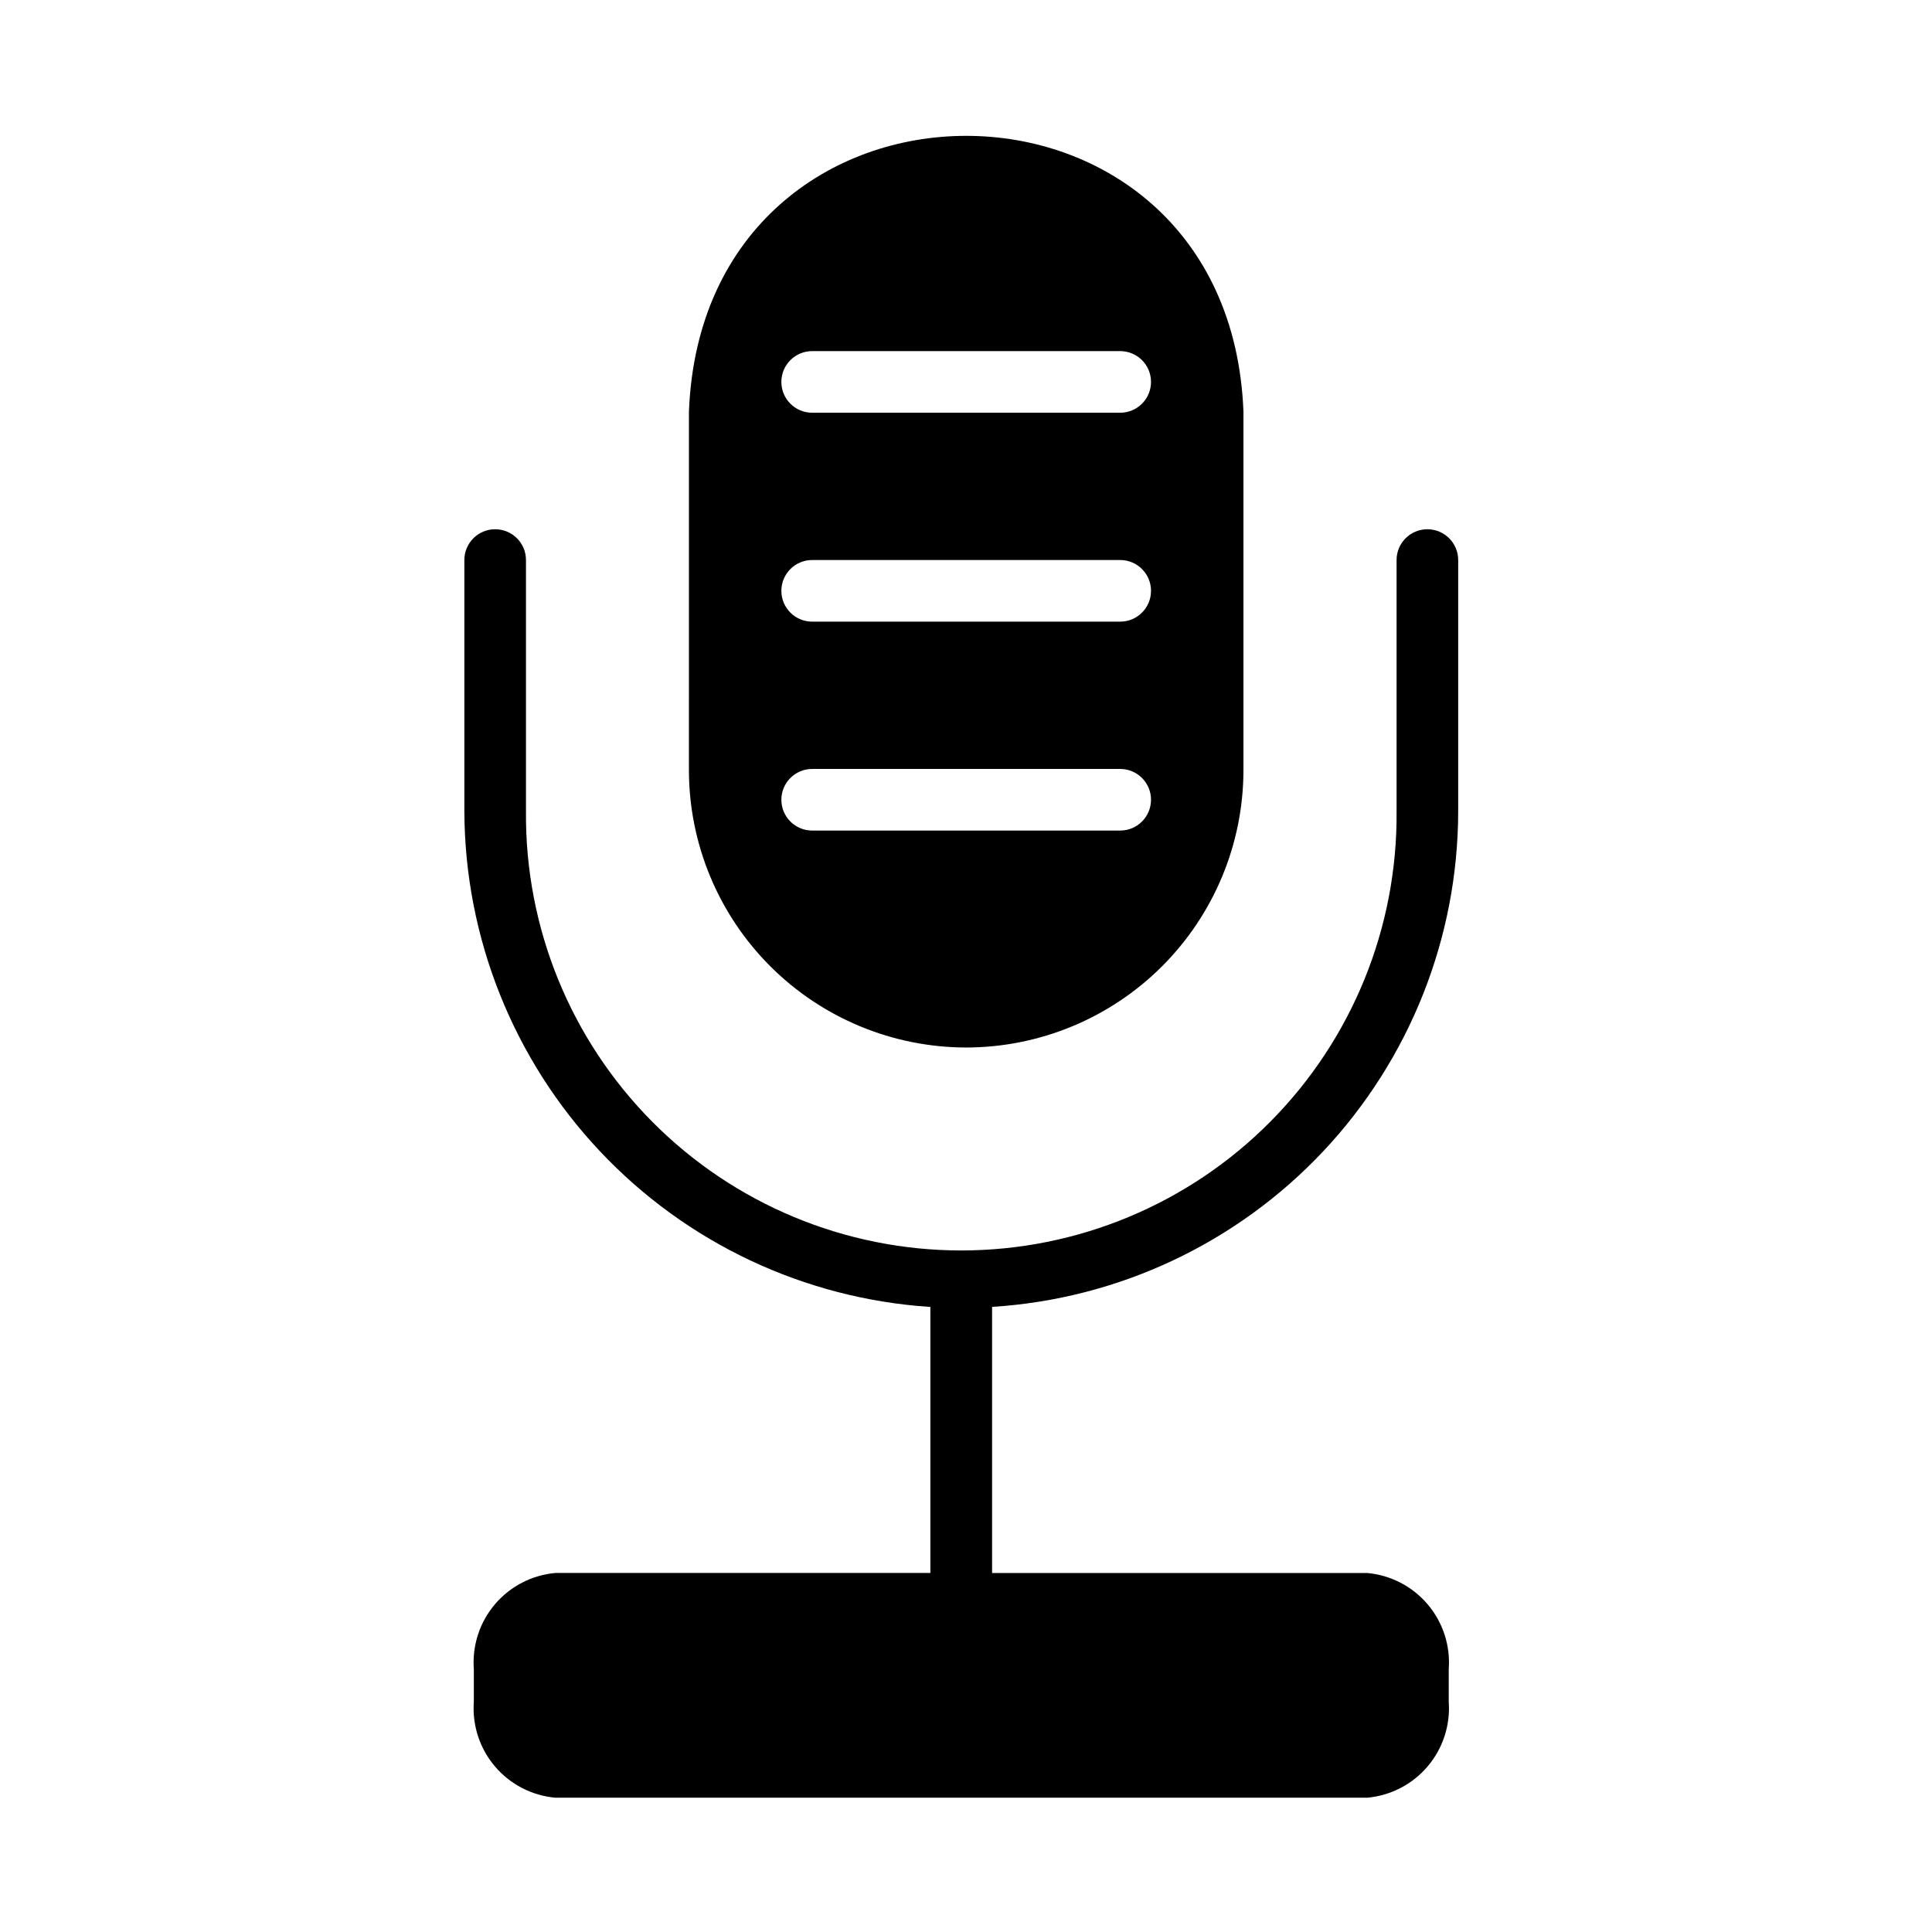 <?xml version="1.0" encoding="UTF-8"?>
<!-- Uploaded to: ICON Repo, www.svgrepo.com, Generator: ICON Repo Mixer Tools -->
<svg fill="#000000" width="800px" height="800px" version="1.1" viewBox="144 144 512 512" xmlns="http://www.w3.org/2000/svg">
 <path d="m400.05 421.6c19.48-0.02 38.156-7.769 51.93-21.543 13.773-13.777 21.523-32.453 21.547-51.934v-95.078c-3.856-97.402-143.11-97.375-146.95 0l-0.004 95.078c0.023 19.48 7.773 38.156 21.547 51.934 13.777 13.773 32.453 21.523 51.934 21.543zm-40.816-184.55h81.633c4.508 0 8.164 3.656 8.164 8.164 0 4.508-3.656 8.164-8.164 8.164h-81.633c-4.508 0-8.164-3.656-8.164-8.164 0-4.508 3.656-8.164 8.164-8.164zm0 55.363h81.633c4.508 0 8.164 3.656 8.164 8.164 0 4.508-3.656 8.164-8.164 8.164h-81.633c-4.508 0-8.164-3.656-8.164-8.164 0-4.508 3.656-8.164 8.164-8.164zm0 55.363h81.633v0.004c4.508 0 8.164 3.652 8.164 8.16s-3.656 8.164-8.164 8.164h-81.633c-4.508 0-8.164-3.656-8.164-8.164s3.656-8.16 8.164-8.16zm47.68 142.55v70.535h99.406c6.223 0.559 11.977 3.539 16.02 8.301 4.043 4.762 6.051 10.922 5.59 17.148v8.66c0.457 6.227-1.551 12.387-5.594 17.145-4.043 4.762-9.793 7.742-16.016 8.297h-215.14c-6.223-0.555-11.977-3.535-16.02-8.297-4.043-4.762-6.051-10.922-5.59-17.152v-8.66c-0.461-6.231 1.547-12.391 5.59-17.152 4.043-4.762 9.797-7.742 16.02-8.297h99.375v-70.5c-33.383-2.18-64.695-16.945-87.617-41.312-22.922-24.367-35.742-56.523-35.879-89.98v-66.645c0-4.508 3.656-8.16 8.164-8.16s8.164 3.652 8.164 8.16v66.645c-0.254 30.762 11.785 60.352 33.449 82.191 21.66 21.844 51.148 34.129 81.91 34.129 30.762 0 60.25-12.285 81.91-34.129 21.664-21.84 33.707-51.43 33.449-82.191v-66.645c0-4.508 3.656-8.16 8.164-8.16s8.164 3.652 8.164 8.16v66.645c-0.051 33.48-12.852 65.688-35.793 90.07-22.945 24.383-54.312 39.117-87.727 41.203z"/>
</svg>
